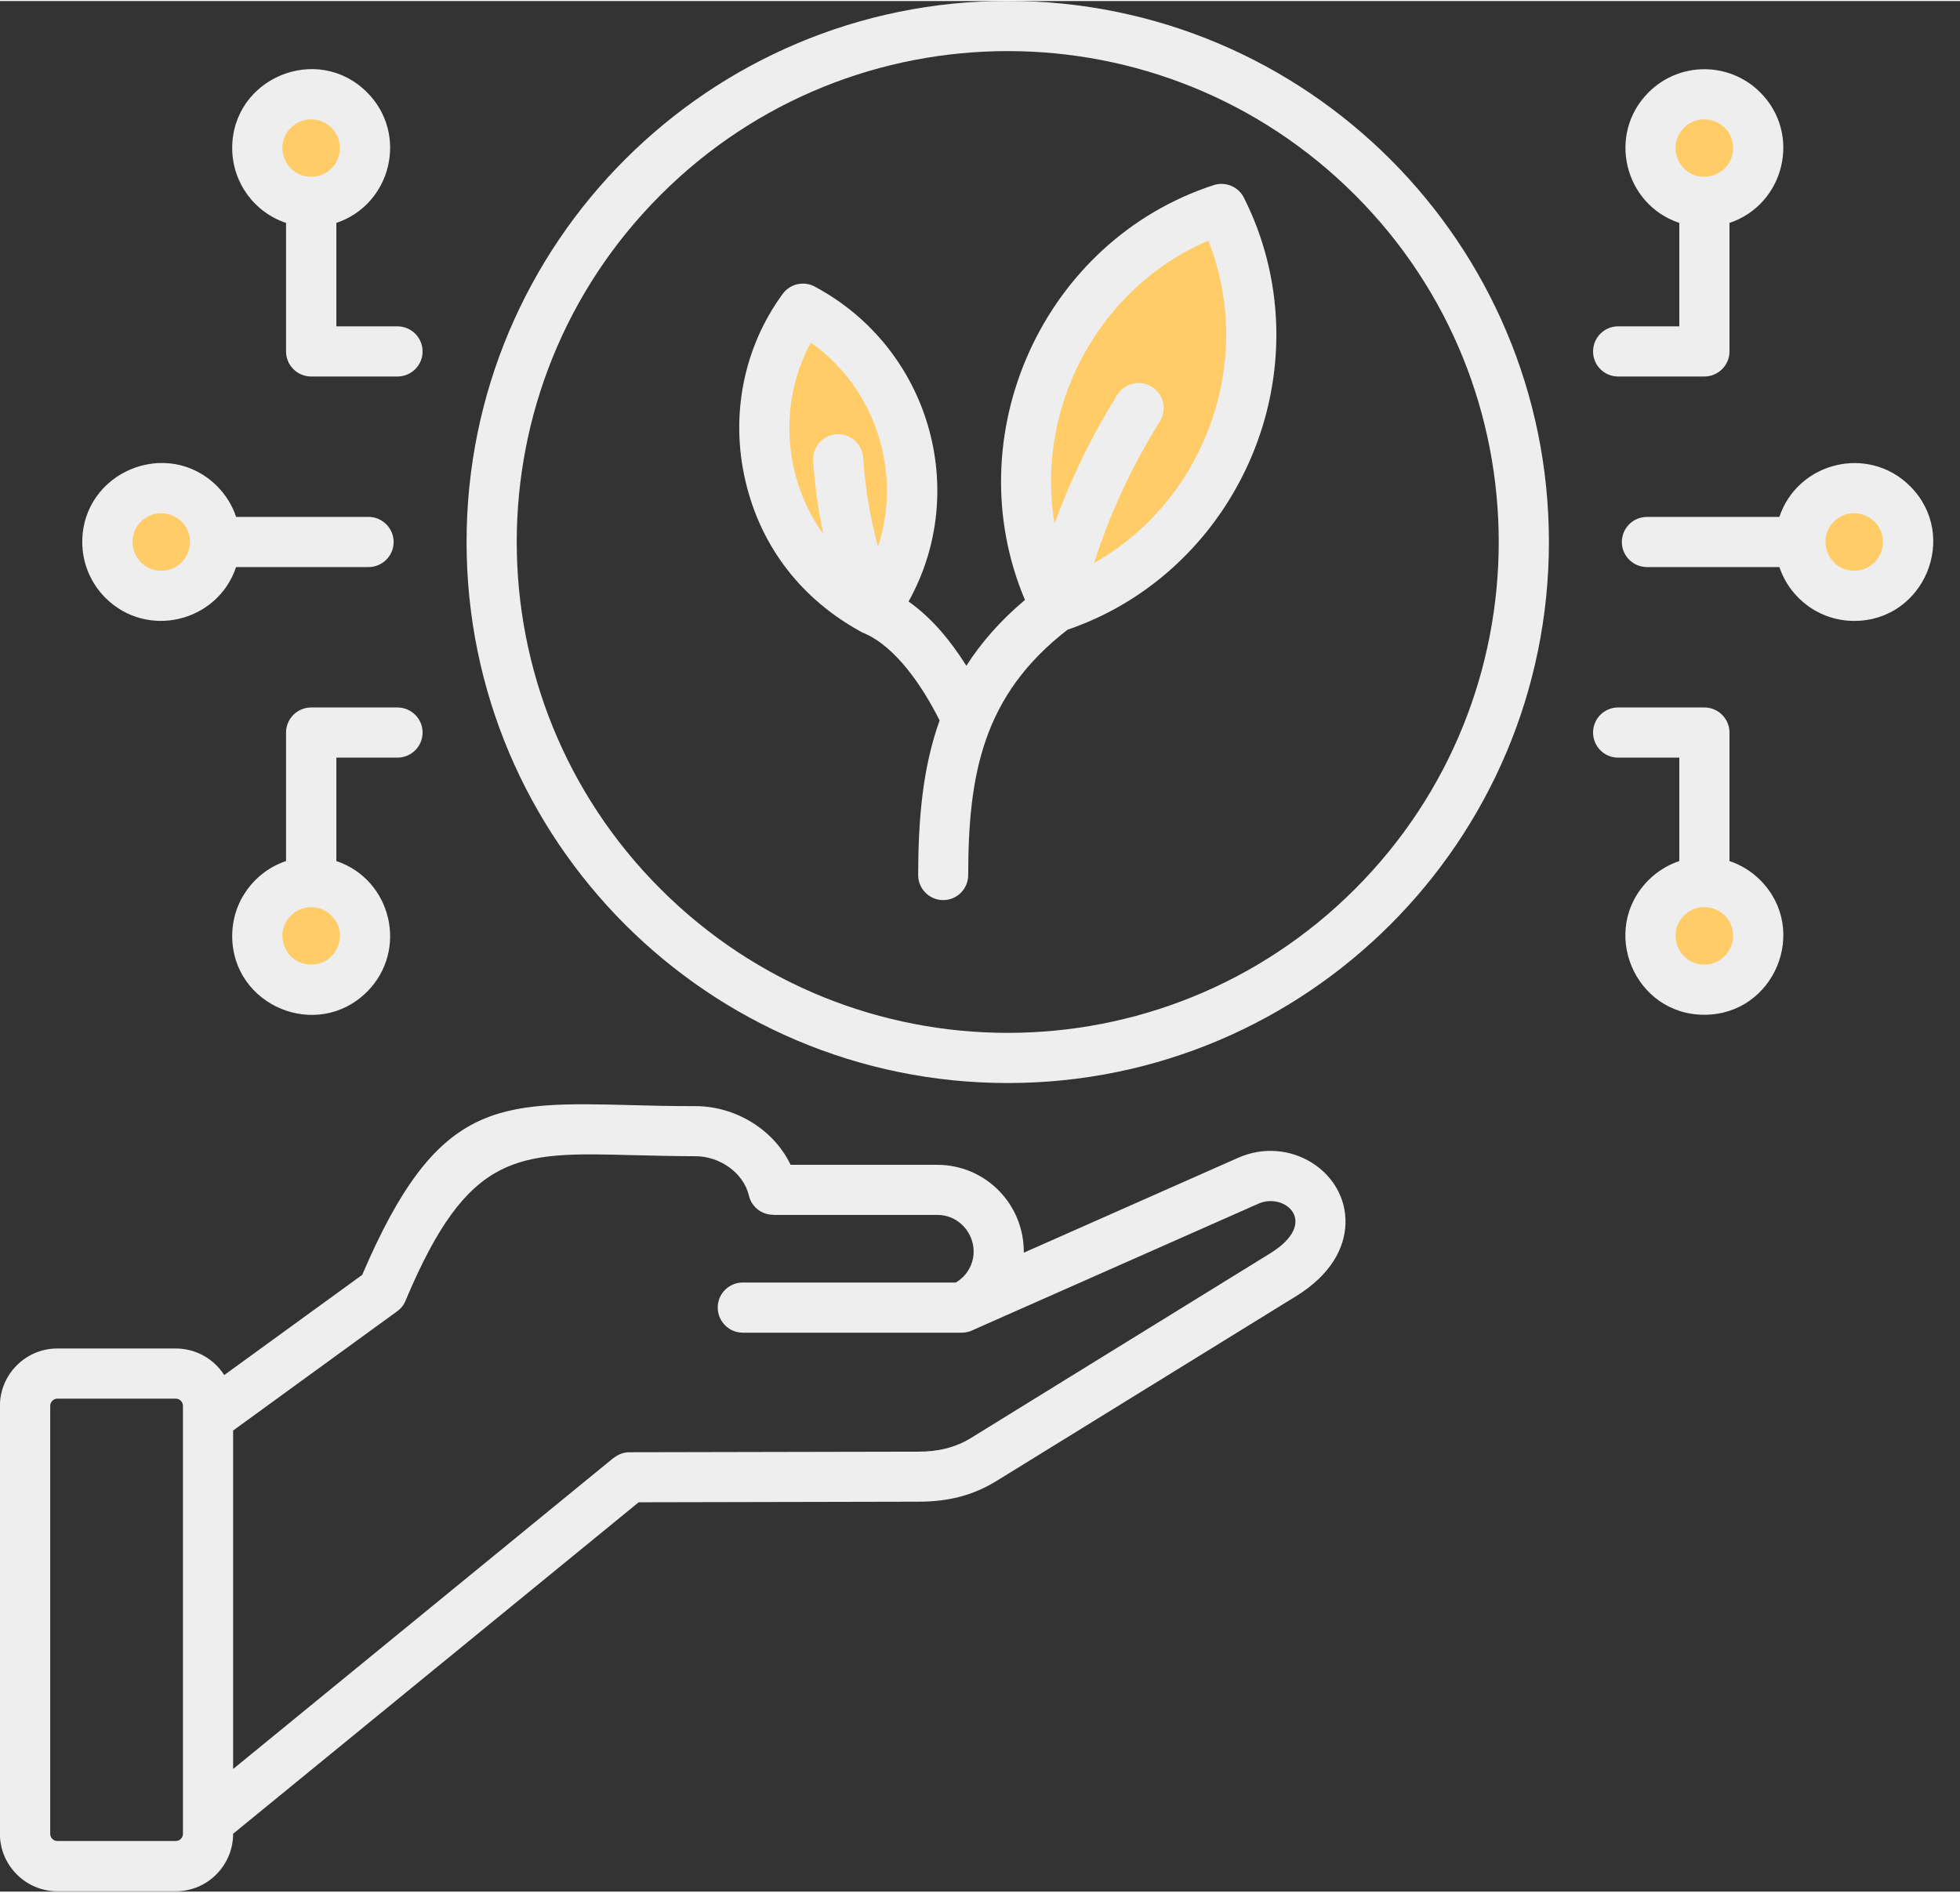<?xml version="1.0" encoding="UTF-8" standalone="no"?><svg xmlns="http://www.w3.org/2000/svg" xmlns:xlink="http://www.w3.org/1999/xlink" fill="#000000" height="452" preserveAspectRatio="xMidYMid meet" version="1" viewBox="21.5 23.8 468.4 451.9" width="468" zoomAndPan="magnify"><rect x="21.5" y="23.8" width="468.4" height="451.9" fill="#333333" stroke="none"/><g id="change1_1"><path clip-rule="evenodd" d="M441.69,58.95c0-7.11-5.78-12.87-12.87-12.87c-7.12,0-12.87,5.75-12.87,12.87c0,7.09,5.75,12.84,12.87,12.84 C435.91,71.79,441.69,66.04,441.69,58.95L441.69,58.95z" fill="#ffcc68" fill-rule="evenodd"/></g><g id="change1_2"><path clip-rule="evenodd" d="M477.49,153.09c0-7.11-5.75-12.87-12.87-12.87c-7.09,0-12.87,5.75-12.87,12.87s5.78,12.87,12.87,12.87 C471.74,165.96,477.49,160.21,477.49,153.09L477.49,153.09z" fill="#ffcc68" fill-rule="evenodd"/></g><g id="change1_3"><path clip-rule="evenodd" d="M441.69,247.23c0-7.09-5.78-12.87-12.87-12.87c-7.12,0-12.87,5.78-12.87,12.87c0,7.11,5.75,12.87,12.87,12.87 C435.91,260.1,441.69,254.34,441.69,247.23L441.69,247.23z" fill="#ffcc68" fill-rule="evenodd"/></g><g id="change1_4"><path clip-rule="evenodd" d="M83,58.95c0-7.11,5.75-12.87,12.87-12.87c7.11,0,12.87,5.75,12.87,12.87c0,7.09-5.75,12.84-12.87,12.84 C88.75,71.79,83,66.04,83,58.95L83,58.95z" fill="#ffcc68" fill-rule="evenodd"/></g><g id="change1_5"><path clip-rule="evenodd" d="M47.17,153.09c0-7.11,5.78-12.87,12.87-12.87c7.12,0,12.87,5.75,12.87,12.87s-5.75,12.87-12.87,12.87 C52.95,165.96,47.17,160.21,47.17,153.09L47.17,153.09z" fill="#ffcc68" fill-rule="evenodd"/></g><g id="change1_6"><path clip-rule="evenodd" d="M83,247.23c0-7.09,5.75-12.87,12.87-12.87c7.11,0,12.87,5.78,12.87,12.87c0,7.11-5.75,12.87-12.87,12.87 C88.75,260.1,83,254.34,83,247.23L83,247.23z" fill="#ffcc68" fill-rule="evenodd"/></g><g id="change1_7"><path clip-rule="evenodd" d="M313.4,73.47c8.48,16.78,9.78,37.42,1.81,56.58c-7.99,19.16-23.5,32.8-41.39,38.64 c-8.48-16.78-9.78-37.42-1.81-56.58C280,92.94,295.51,79.31,313.4,73.47L313.4,73.47z" fill="#ffcc68" fill-rule="evenodd"/></g><g id="change1_8"><path clip-rule="evenodd" d="M213.39,97.31c11.96,6.24,21.37,17.69,24.75,32.2c3.4,14.51,0.08,28.94-7.91,39.83 c-11.96-6.21-21.37-17.69-24.75-32.17C202.08,122.65,205.43,108.19,213.39,97.31L213.39,97.31z" fill="#ffcc68" fill-rule="evenodd"/></g><g id="change2_1"><path d="M276.63,174.07c-20.3,15.68-23.73,34.67-23.75,58.65c0,3.29-2.66,5.98-5.98,5.98c-3.29,0-5.98-2.69-5.98-5.98 c0.03-13.1,1.02-25.57,5.13-36.96c-4.05-8.08-10.43-17.57-18-20.83c-0.28-0.08-0.54-0.23-0.79-0.37 c-14.03-7.68-23.9-20.1-27.61-36.03c-3.69-15.68-0.43-32,8.9-44.73c1.81-2.47,5.13-3.15,7.74-1.7 c27.41,14.74,37.08,48.78,22.34,75.23c5.53,3.91,10.03,9.35,13.81,15.36c3.54-5.53,8.11-10.77,14-15.73 c-16.61-39.37,4.39-85.92,45.13-99.16c2.92-0.94,6.04,0.48,7.29,3.2c4.65,9.27,7.29,19.59,7.63,30.25 C327.48,133.62,307.22,163.64,276.63,174.07L276.63,174.07z M218.29,151.28c-1.25-5.75-2.07-11.62-2.47-17.55 c-0.2-3.32,2.3-6.15,5.61-6.38c3.29-0.2,6.12,2.32,6.35,5.61c0.45,7.11,1.67,14.34,3.54,21.26c5.87-17.86-0.65-37.96-16.04-48.76 C207.44,119.84,208.68,137.93,218.29,151.28L218.29,151.28z M273.51,148.73c3.94-10.83,8.9-21,15-30.81 c1.76-2.81,5.44-3.66,8.25-1.9c2.83,1.73,3.69,5.44,1.93,8.25c-6.66,10.69-11.91,21.91-15.73,33.87 c26.7-15.11,38.64-48.53,27.3-77.07C284.14,92.23,268.84,120.72,273.51,148.73L273.51,148.73z M262.34,23.77 c71.4,0,129.32,57.91,129.32,129.34c0,71.4-57.91,129.32-129.32,129.32c-71.43,0-129.34-57.91-129.34-129.32 C133,81.69,190.91,23.77,262.34,23.77L262.34,23.77z M345.31,70.15c-45.84-45.84-120.13-45.84-165.94,0 c-45.84,45.81-45.84,120.1,0,165.91c45.81,45.84,120.1,45.84,165.94,0C391.12,190.25,391.12,115.96,345.31,70.15L345.31,70.15z M76.99,247.26c0-8.22,5.3-15.36,12.87-17.89v-30.73c0-3.29,2.69-5.98,6.01-5.98h20.61c3.32,0,6.01,2.69,6.01,5.98 c0,3.32-2.69,6.01-6.01,6.01h-14.6v24.72c13.18,4.42,17.26,21.29,7.34,31.24C97.34,272.46,76.99,264.01,76.99,247.26L76.99,247.26z M91.02,242.41c-4.34,4.31-1.28,11.71,4.85,11.71c6.09,0,9.16-7.4,4.85-11.71C98.05,239.72,93.68,239.72,91.02,242.41L91.02,242.41z M41.16,153.12c0-16.75,20.35-25.23,32.23-13.35c2.04,2.04,3.6,4.54,4.54,7.34h31.63c3.32,0,6.01,2.69,6.01,6.01 c0,3.29-2.69,5.98-6.01,5.98H77.92c-4.42,13.18-21.29,17.29-31.24,7.34C43.28,163.04,41.16,158.31,41.16,153.12L41.16,153.12z M55.19,148.24c-4.31,4.31-1.25,11.74,4.85,11.74c6.09,0,9.18-7.43,4.85-11.74C62.22,145.58,57.85,145.58,55.19,148.24L55.19,148.24 z M76.99,58.95c0-16.75,20.35-25.2,32.23-13.32c9.92,9.92,5.84,26.79-7.34,31.21v24.72h14.6c3.32,0,6.01,2.69,6.01,6.01 c0,3.29-2.69,5.98-6.01,5.98H95.87c-3.32,0-6.01-2.69-6.01-5.98V76.84C82.29,74.32,76.99,67.17,76.99,58.95L76.99,58.95z M91.02,54.11c-4.34,4.31-1.25,11.71,4.85,11.71c6.09,0,9.16-7.4,4.85-11.71C98.05,51.41,93.68,51.41,91.02,54.11L91.02,54.11z M435.68,247.26c0-6.12-7.43-9.18-11.74-4.85c-4.31,4.31-1.25,11.71,4.85,11.71C432.59,254.12,435.68,251.06,435.68,247.26 L435.68,247.26z M442.15,233.91c11.85,11.88,3.4,32.2-13.35,32.2c-16.75,0-25.2-20.32-13.32-32.2c2.04-2.04,4.54-3.6,7.34-4.54 v-24.72h-14.63c-3.32,0-5.98-2.69-5.98-6.01c0-3.29,2.67-5.98,5.98-5.98h20.61c3.32,0,6.01,2.69,6.01,5.98v30.73 C437.61,230.31,440.11,231.87,442.15,233.91L442.15,233.91z M471.48,153.12c0-6.12-7.4-9.18-11.71-4.88 c-4.31,4.31-1.25,11.74,4.85,11.74C468.42,159.98,471.48,156.89,471.48,153.12L471.48,153.12z M477.98,139.77 c11.85,11.85,3.4,32.2-13.35,32.2c-8.22,0-15.34-5.27-17.89-12.87H415.1c-3.32,0-6.01-2.69-6.01-5.98c0-3.32,2.69-6.01,6.01-6.01 h31.63C451.16,133.93,468.03,129.82,477.98,139.77L477.98,139.77z M435.68,58.95c0-6.09-7.43-9.16-11.74-4.85 c-4.31,4.31-1.25,11.71,4.85,11.71C432.59,65.81,435.68,62.75,435.68,58.95L435.68,58.95z M442.15,45.63 c9.95,9.92,5.84,26.79-7.34,31.21v30.73c0,3.29-2.69,5.98-6.01,5.98h-20.61c-3.32,0-5.98-2.69-5.98-5.98c0-3.32,2.67-6.01,5.98-6.01 h14.63V76.84c-13.21-4.42-17.29-21.29-7.34-31.21C422.84,38.26,434.78,38.26,442.15,45.63L442.15,45.63z M63.52,357.87H35.2 c-0.94,0-1.7,0.79-1.7,1.73v102.3c0,0.94,0.77,1.7,1.7,1.7h28.32c0.94,0,1.7-0.77,1.7-1.7V359.6 C65.22,358.66,64.46,357.87,63.52,357.87L63.52,357.87z M35.2,345.88h28.32c4.79,0,9.1,2.49,11.57,6.35l32.97-23.95 c17.86-41.75,32.12-41.41,64.77-40.56c4.14,0.11,8.65,0.23,14.88,0.23c9.38,0,18.62,5.44,22.73,14.03h35.04 c11.48,0,20.78,9.33,20.69,21l51.22-22.68c12.36-5.47,26.08,3.34,25.65,15.82c-0.2,5.84-3.57,12.16-11.76,17.23l-71.4,44.05 c-6.01,3.74-11.96,5.1-18.99,5.1l-66.76,0.14l-96.92,79.23c0,7.6-6.15,13.75-13.69,13.75H35.2c-7.54,0-13.72-6.18-13.72-13.72V359.6 C21.48,352.03,27.66,345.88,35.2,345.88L35.2,345.88z M77.21,365.49v80.9l90.94-74.38l0.03,0.03c1.02-0.85,2.35-1.36,3.77-1.36 l68.94-0.14c4.62,0,8.79-0.88,12.73-3.32l71.38-44.05c12.05-7.43,3.54-14.71-2.75-11.91l-68.2,30.19c-0.82,0.43-1.76,0.65-2.72,0.65 h-52.3c-3.32,0-6.01-2.69-6.01-6.01c0-3.32,2.69-5.98,6.01-5.98h50.91c1.13-0.68,2.13-1.62,2.83-2.72c3.74-5.7-0.4-13.44-7.29-13.44 h-39.2v-0.03c-2.72,0-5.16-1.84-5.81-4.59c-1.33-5.61-7.14-9.41-12.76-9.41c-4.68,0-10.15-0.14-15.17-0.26 c-27.3-0.71-39.06-1.02-54.06,34.64c-0.4,1.05-1.08,1.98-2.07,2.69L77.21,365.49z" fill="#eeeeee"/></g></svg>